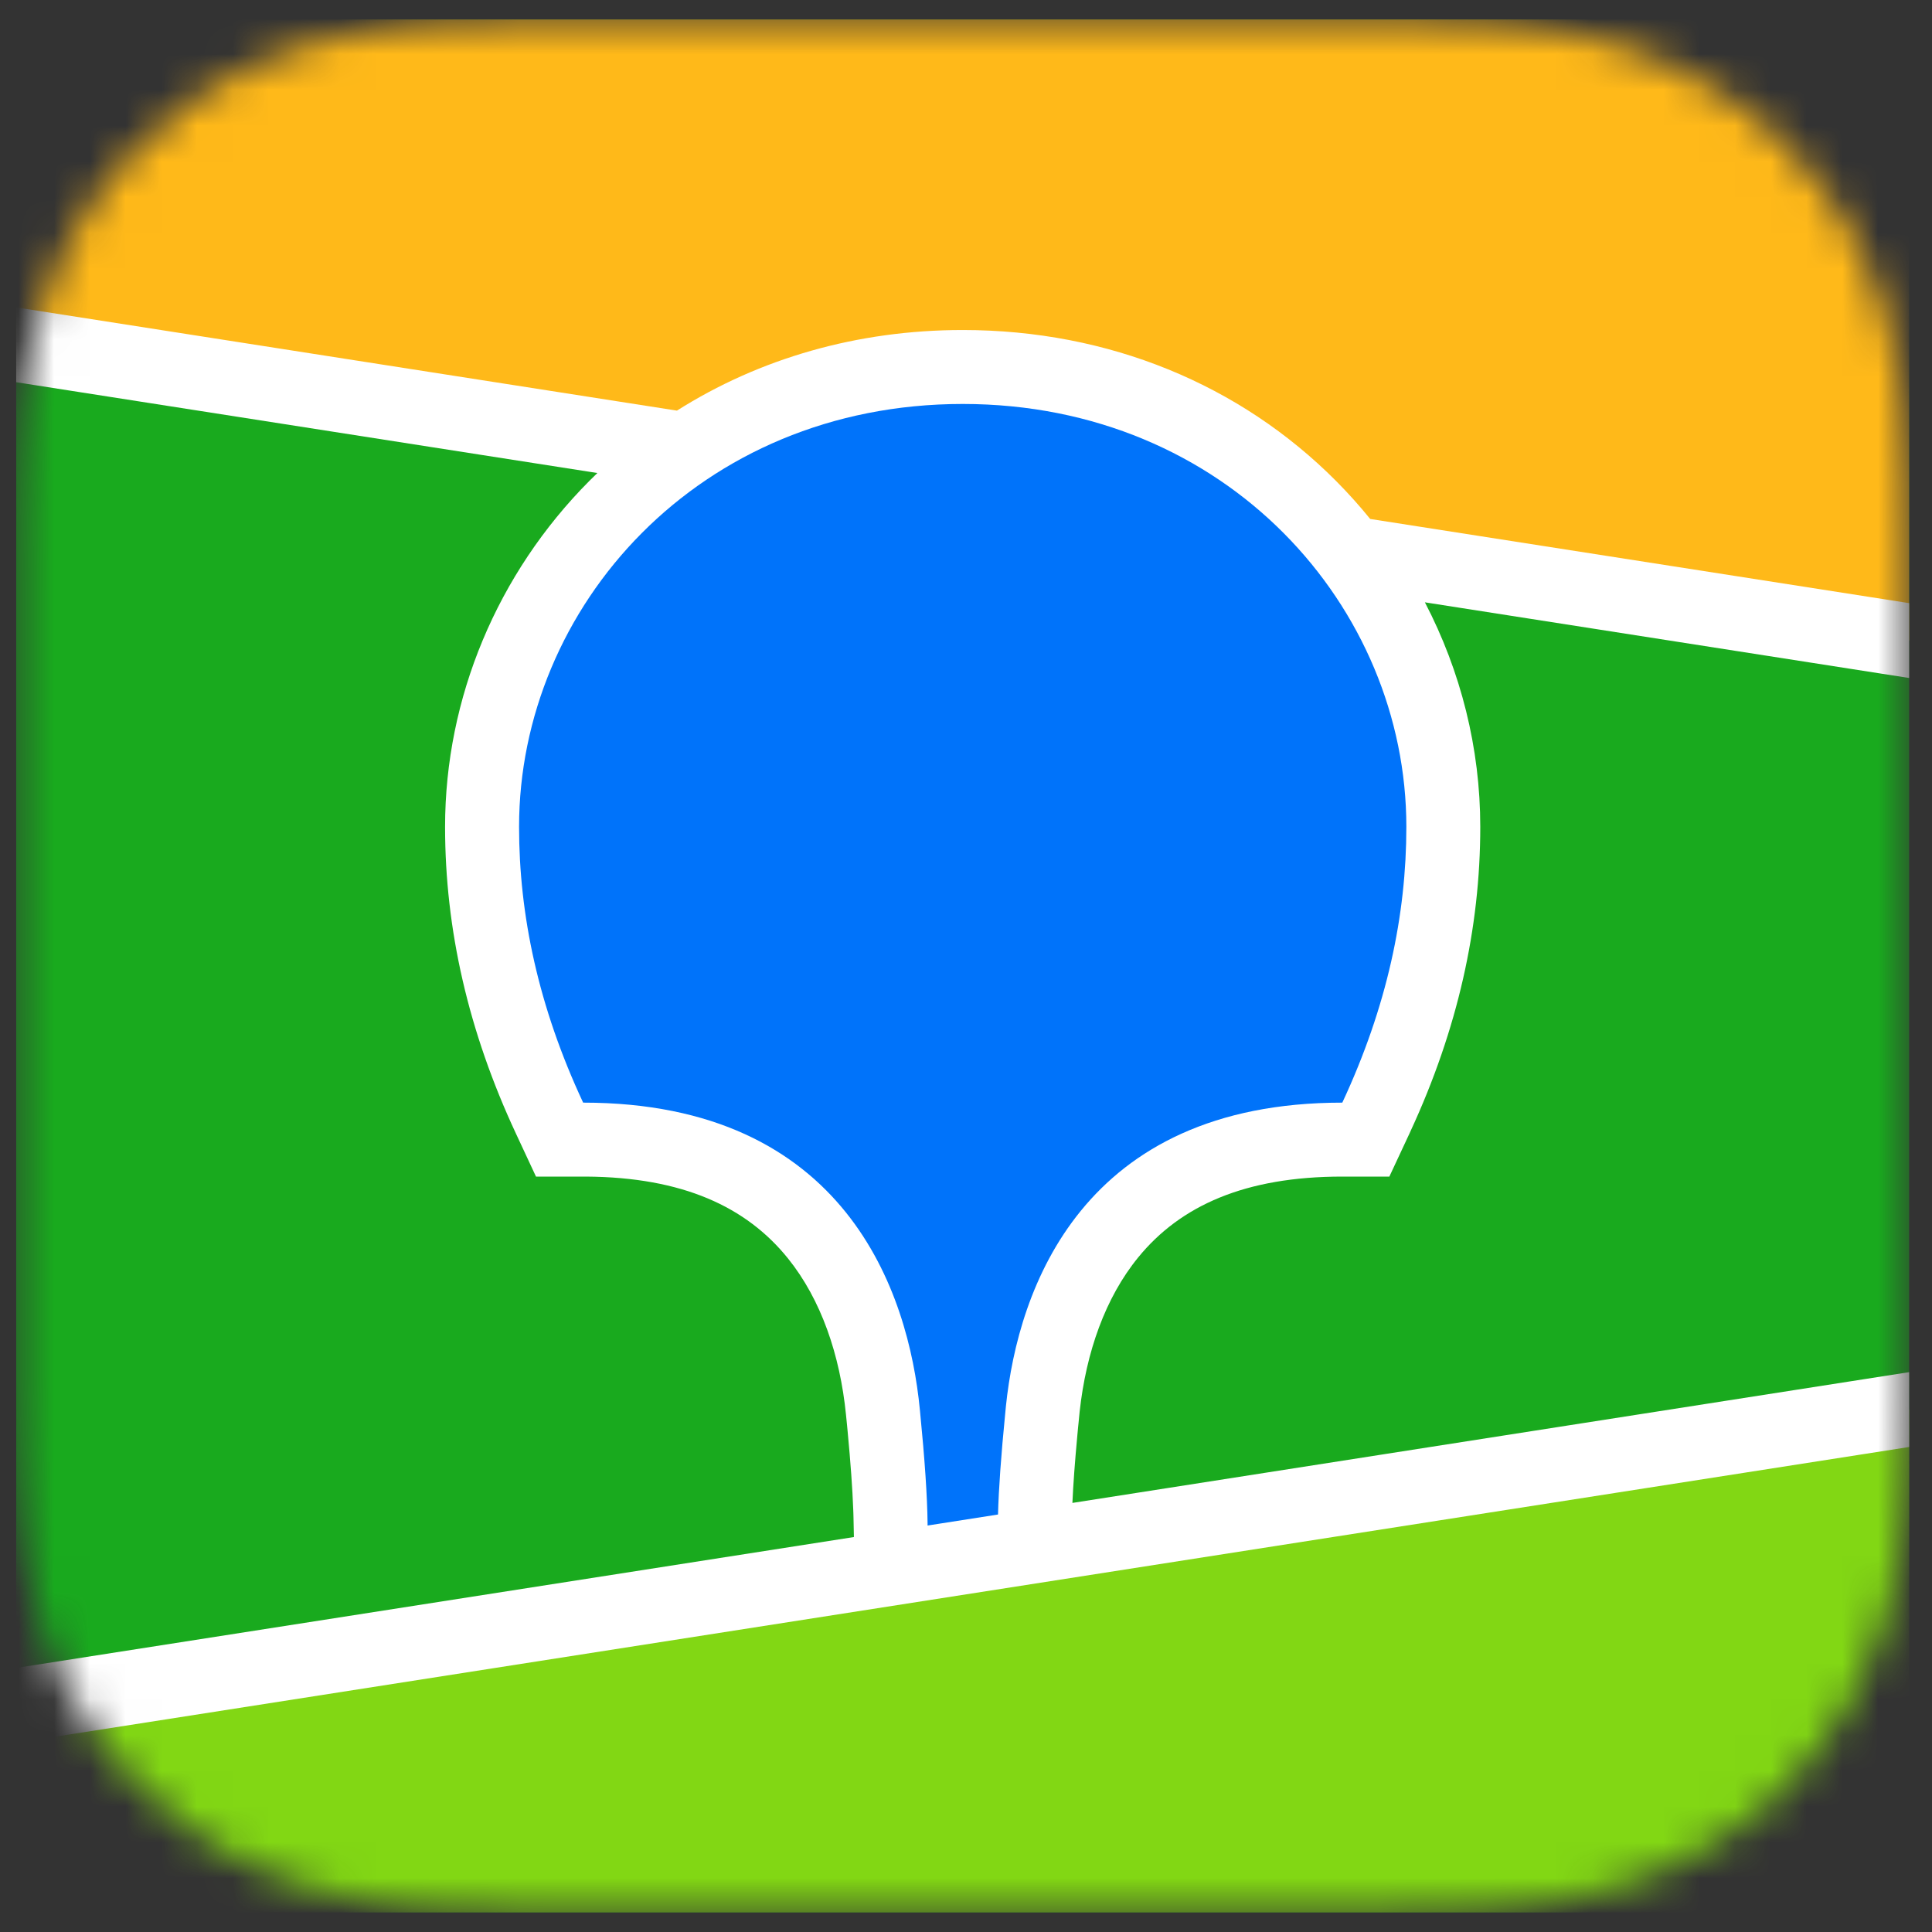 <?xml version="1.0" encoding="UTF-8"?> <svg xmlns="http://www.w3.org/2000/svg" width="54" height="54" viewBox="0 0 54 54" fill="none"><rect x="0" y="0" width="54" height="54" fill="#333333" stroke="none"/><mask id="mask0_281_79" style="mask-type:alpha" maskUnits="userSpaceOnUse" x="0" y="0" width="54" height="54"><path fill-rule="evenodd" clip-rule="evenodd" d="M13.602 0.571L15.865 0.548L39.412 0.557C39.769 0.561 39.991 0.565 40.213 0.571C41.38 0.602 42.558 0.67 43.712 0.876C44.884 1.083 45.974 1.423 47.038 1.959C48.084 2.485 49.042 3.173 49.872 3.994C50.702 4.814 51.397 5.76 51.929 6.794C52.472 7.847 52.815 8.925 53.026 10.083C53.233 11.225 53.302 12.389 53.334 13.543C53.348 14.072 53.355 14.602 53.357 15.132L53.361 16.076L53.361 36.976C53.361 37.605 53.361 38.234 53.357 38.864C53.355 39.394 53.348 39.923 53.334 40.453C53.302 41.606 53.233 42.771 53.026 43.911C52.815 45.07 52.472 46.148 51.929 47.201C51.397 48.235 50.702 49.181 49.872 50.002C49.042 50.822 48.084 51.51 47.038 52.036C45.974 52.572 44.884 52.912 43.712 53.12C42.558 53.325 41.38 53.393 40.213 53.424L36.696 53.452L14.402 53.439C14.046 53.435 13.824 53.43 13.602 53.424C12.435 53.393 11.257 53.325 10.103 53.12C8.931 52.912 7.841 52.572 6.777 52.036C5.73 51.51 4.773 50.822 3.943 50.002C3.113 49.181 2.418 48.235 1.885 47.201C1.343 46.148 1 45.07 0.789 43.911C0.581 42.771 0.513 41.606 0.482 40.453C0.467 39.923 0.461 39.394 0.458 38.864L0.454 37.92L0.453 17.019C0.453 16.39 0.453 15.76 0.458 15.132C0.461 14.602 0.467 14.072 0.482 13.543C0.513 12.389 0.581 11.225 0.789 10.083C1 8.925 1.343 7.847 1.885 6.794C2.418 5.76 3.113 4.814 3.943 3.994C4.773 3.173 5.73 2.485 6.777 1.959C7.841 1.423 8.931 1.083 10.103 0.876C11.257 0.67 12.435 0.602 13.602 0.571Z" fill="white"></path></mask><g mask="url(#mask0_281_79)"><rect x="0.453" y="0.544" width="52.908" height="52.908" fill="#19AA1E"></rect><path fill-rule="evenodd" clip-rule="evenodd" d="M0.453 0.544H53.361V17.904L0.453 9.637V0.544Z" fill="#FFB919"></path><path fill-rule="evenodd" clip-rule="evenodd" d="M0.453 47.665L53.361 39.398V53.452H0.453V47.665Z" fill="#82D714"></path><path fill-rule="evenodd" clip-rule="evenodd" d="M0.453 8.592L18.921 11.477C21.22 10.022 23.955 9.224 26.907 9.224C30.996 9.224 34.668 10.755 37.342 13.442C37.68 13.782 37.998 14.136 38.297 14.505L53.361 16.858V18.95L39.826 16.835C40.832 18.765 41.374 20.915 41.374 23.109C41.374 25.944 40.74 28.77 39.429 31.607L39.39 31.693L38.833 32.886H37.517C34.799 32.886 32.996 33.699 31.817 35.14C30.892 36.271 30.357 37.796 30.176 39.46L30.171 39.512L30.145 39.778L30.133 39.894L30.112 40.12C30.043 40.863 29.997 41.493 29.974 42.007L53.361 38.352V40.444L0.453 48.711V46.619L23.867 42.961L23.857 42.491L23.854 42.359L23.852 42.291L23.848 42.186C23.827 41.617 23.775 40.887 23.691 40.002L23.675 39.834L23.646 39.544C23.479 37.871 22.951 36.326 22.028 35.178C20.862 33.728 19.076 32.903 16.379 32.886L16.297 32.886H14.981L14.425 31.693C13.087 28.827 12.44 25.972 12.44 23.109C12.44 19.509 13.901 16.027 16.472 13.442C16.546 13.368 16.621 13.294 16.697 13.221L0.453 10.683V8.592Z" fill="white"></path><path fill-rule="evenodd" clip-rule="evenodd" d="M26.908 11.291C34.295 11.291 39.308 16.976 39.308 23.109C39.308 25.571 38.771 28.133 37.518 30.819C30.25 30.819 28.455 36.025 28.116 39.3L28.095 39.518C27.98 40.687 27.913 41.624 27.895 42.331L25.926 42.639L25.926 42.575C25.918 41.834 25.848 40.795 25.716 39.456L25.71 39.398C25.396 36.13 23.64 30.819 16.299 30.819C15.045 28.133 14.508 25.571 14.508 23.109C14.508 16.976 19.522 11.291 26.908 11.291Z" fill="#0073FA"></path></g></svg> 